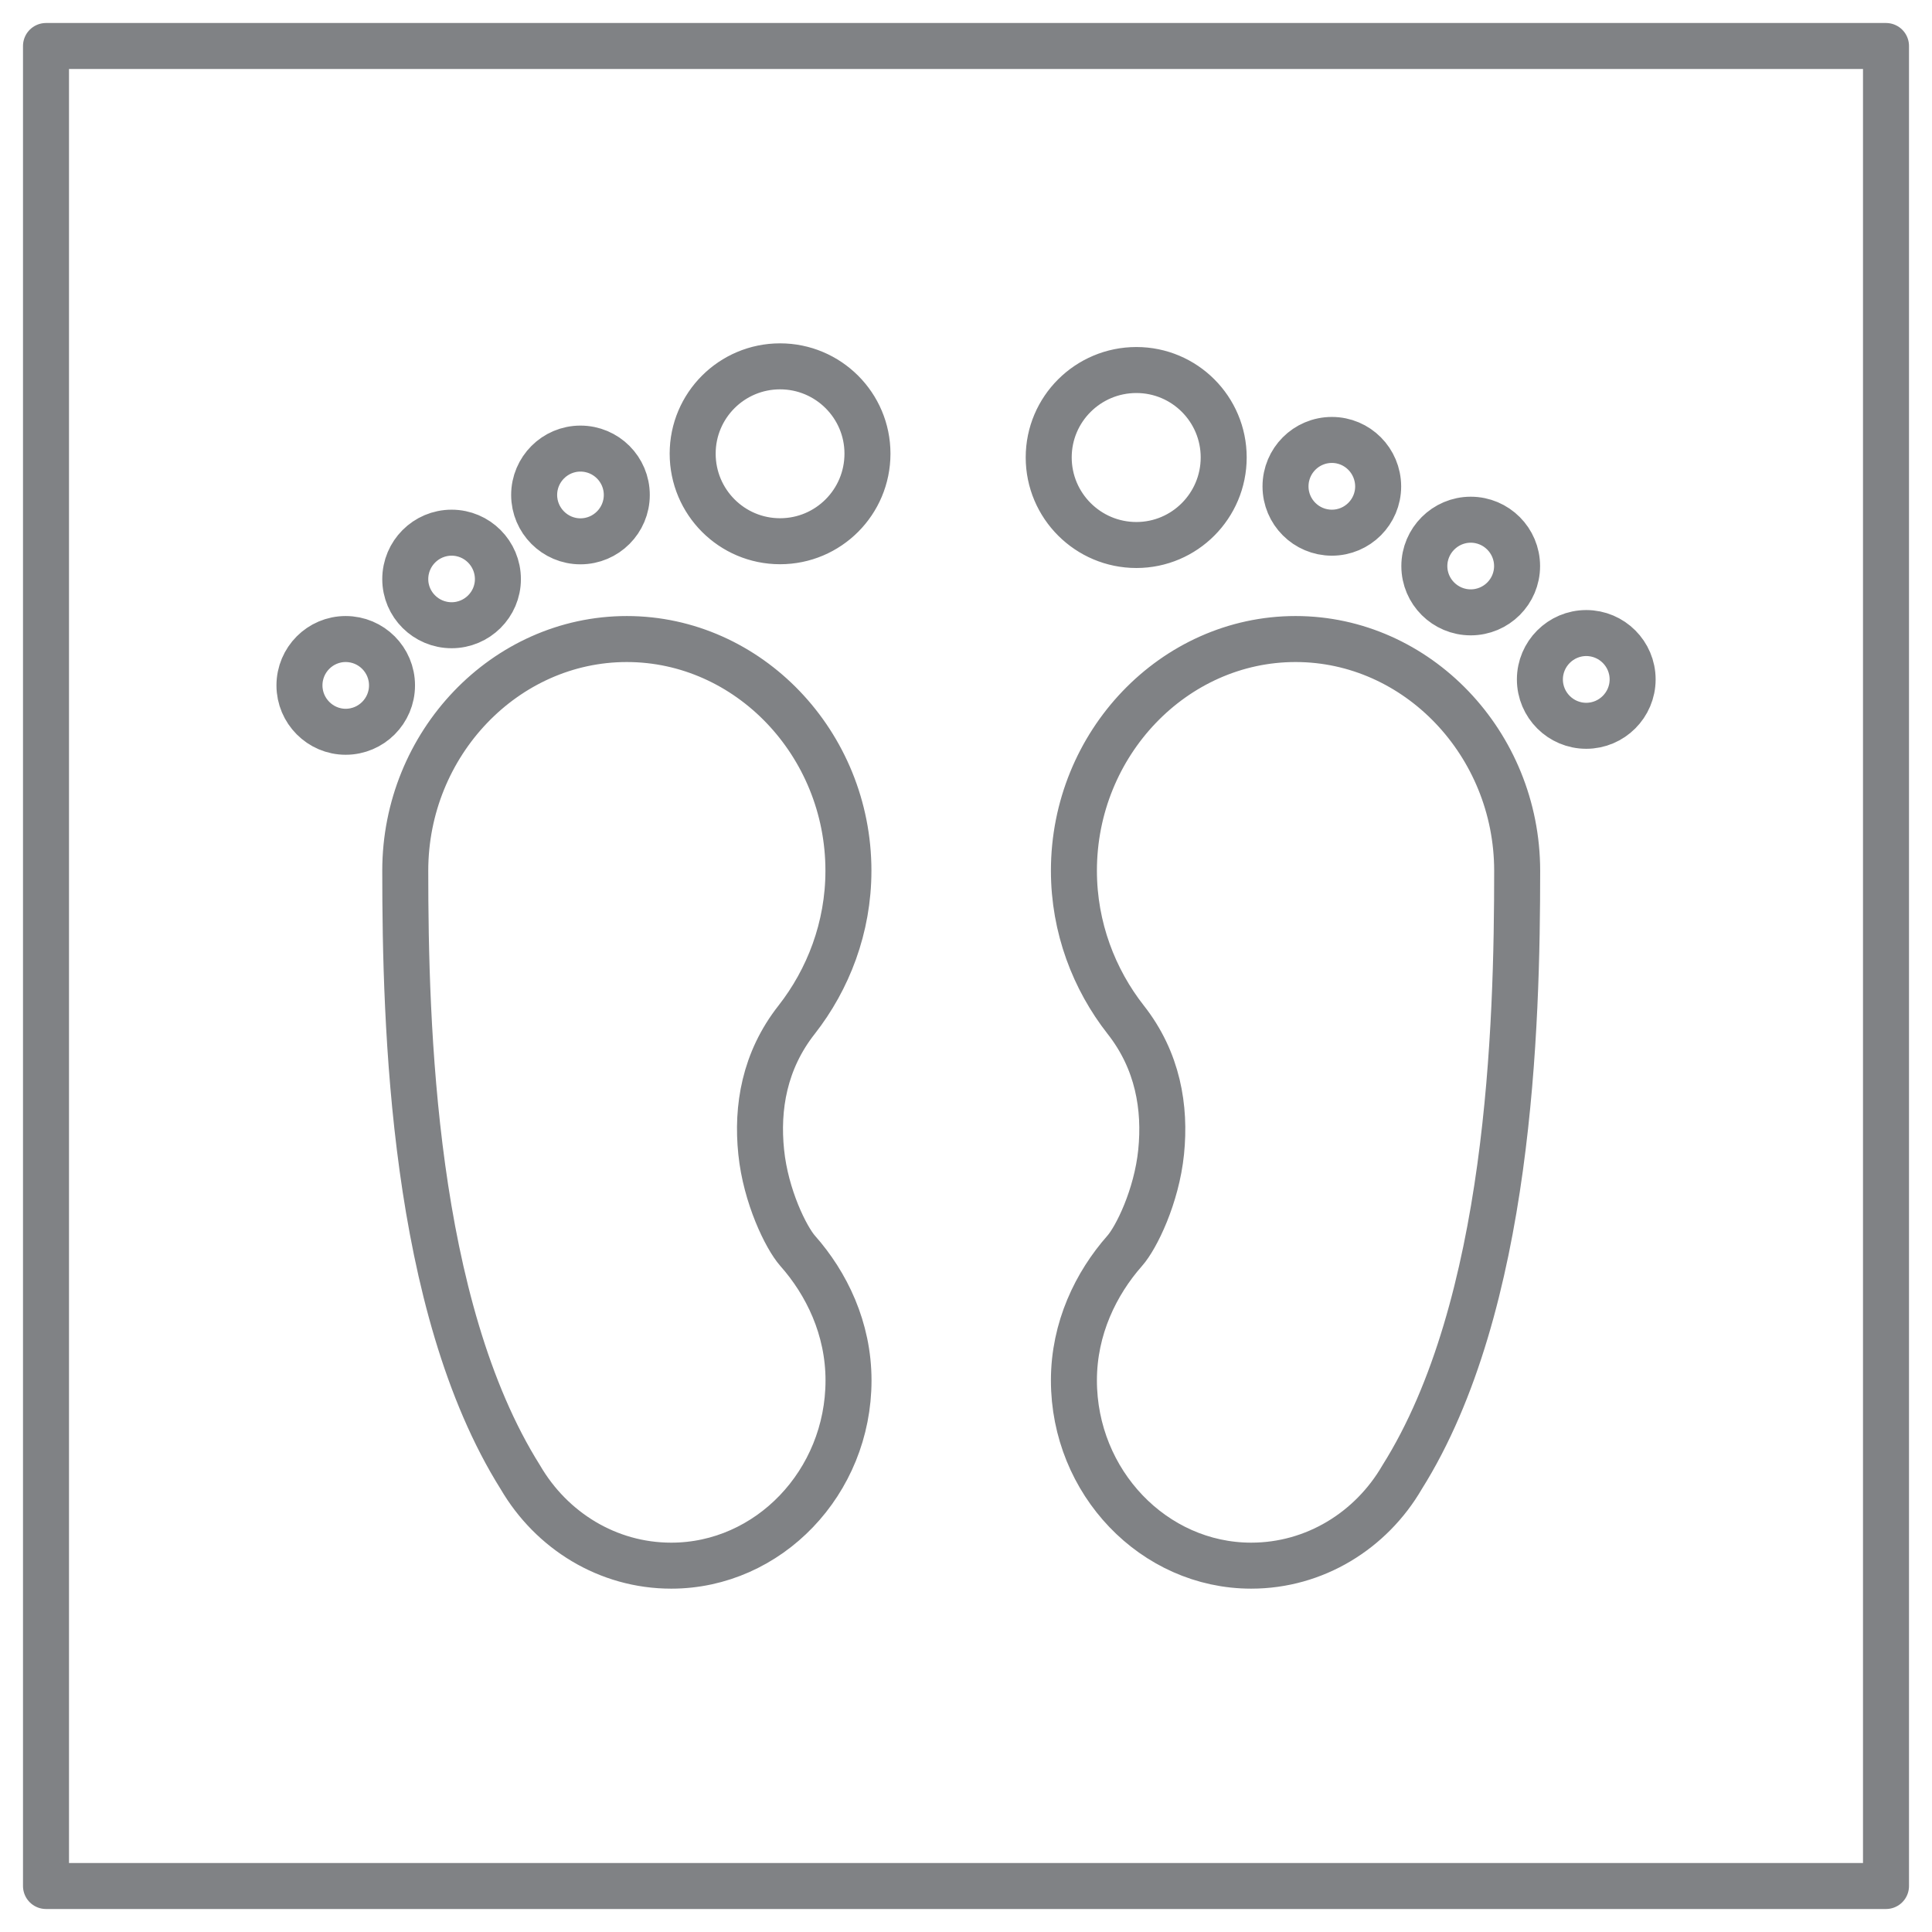 <?xml version="1.0" encoding="UTF-8"?> <svg xmlns="http://www.w3.org/2000/svg" xmlns:xlink="http://www.w3.org/1999/xlink" version="1.1" id="Layer_1" x="0px" y="0px" width="21px" height="21px" viewBox="0 0 21 21" xml:space="preserve"> <path fill="none" stroke="#808285" stroke-width="0.5" stroke-linejoin="round" stroke-miterlimit="10" d="M20.5,20.5h-20v-20h20 V20.5z M17.242,6.881c-0.278,0-0.504,0.227-0.504,0.504c0,0.278,0.226,0.504,0.504,0.504c0.277,0,0.504-0.226,0.504-0.504 C17.746,7.107,17.52,6.881,17.242,6.881z M4.405,9.464c0,1.681,0.079,4.728,1.251,6.593c0.338,0.58,0.949,0.961,1.64,0.961 c1.059,0,1.927-0.906,1.927-2.014c0-0.566-0.24-1.055-0.553-1.408c-0.126-0.143-0.347-0.592-0.396-1.074 c-0.05-0.482,0.034-0.992,0.385-1.438c0.343-0.438,0.563-1.002,0.563-1.62c0-1.382-1.087-2.518-2.409-2.518S4.405,8.082,4.405,9.464 z M14.082,6.946c-1.322,0-2.409,1.136-2.409,2.518c0,0.618,0.22,1.183,0.563,1.62c0.35,0.445,0.434,0.955,0.385,1.438 s-0.27,0.932-0.396,1.074c-0.312,0.354-0.552,0.842-0.552,1.408c0,1.107,0.868,2.014,1.927,2.014c0.69,0,1.303-0.381,1.64-0.961 c1.173-1.865,1.251-4.912,1.251-6.593C16.49,8.082,15.404,6.946,14.082,6.946z M3.757,6.946c-0.277,0-0.502,0.226-0.502,0.504 c0,0.277,0.226,0.504,0.502,0.504c0.279,0,0.504-0.227,0.504-0.504C4.261,7.172,4.036,6.946,3.757,6.946z M15.986,5.649 c-0.277,0-0.504,0.227-0.504,0.504c0,0.278,0.227,0.503,0.504,0.503c0.278,0,0.504-0.225,0.504-0.503 C16.49,5.876,16.265,5.649,15.986,5.649z M4.909,5.79c-0.278,0-0.504,0.226-0.504,0.505c0,0.276,0.226,0.501,0.504,0.501 c0.277,0,0.503-0.225,0.503-0.501C5.412,6.016,5.186,5.79,4.909,5.79z M14.477,4.782c-0.279,0-0.504,0.226-0.504,0.505 c0,0.277,0.225,0.503,0.504,0.503c0.278,0,0.503-0.226,0.503-0.503C14.979,5.008,14.755,4.782,14.477,4.782z M6.309,4.876 c-0.277,0-0.503,0.226-0.503,0.504c0,0.277,0.226,0.504,0.503,0.504c0.279,0,0.504-0.227,0.504-0.504 C6.813,5.102,6.588,4.876,6.309,4.876z M12.352,4.022c-0.526,0-0.953,0.425-0.953,0.95s0.427,0.952,0.953,0.952 c0.524,0,0.949-0.427,0.949-0.952S12.876,4.022,12.352,4.022z M8.479,3.982c-0.525,0-0.95,0.425-0.95,0.949 c0,0.526,0.425,0.952,0.95,0.952c0.525,0,0.95-0.426,0.95-0.952C9.429,4.407,9.003,3.982,8.479,3.982z"></path> </svg> 